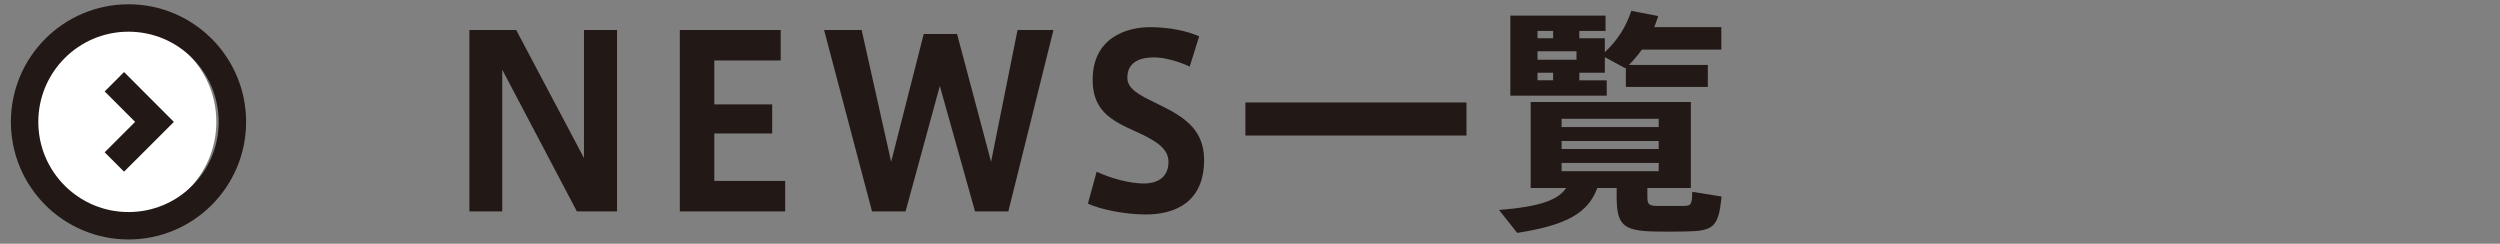 <svg xmlns="http://www.w3.org/2000/svg" width="326.72" height="31.852" viewBox="0 0 326.72 31.852"><rect x="0" y="0" width="326.72" height="31.852" fill="#808080" stroke="none"/><path fill="none" d="M0 0h326.72v31.852H0z"/><g fill="#221815"><path d="M65.638 27.625h-4.29V3.918h6.11l8.86 16.73V3.918h4.32v23.707h-5.246l-9.754-18.52v18.52zM93.353 13.642h7.562v3.797h-7.562v6.204h9.26v3.982H88.845V3.918h13.182V7.9h-8.674v5.742zM132.983 3.918h4.69l-5.895 23.707h-4.354l-4.6-16.392-4.476 16.392h-4.384l-6.266-23.707h4.908l3.857 17.225 4.26-16.7h4.354l4.445 16.7 3.46-17.225zM155.48 8.704c-1.42-.68-3.272-1.204-4.692-1.204-1.45 0-3.458.4-3.458 2.655 0 1.48 1.604 2.283 3.643 3.27 3.364 1.637 6.39 3.21 6.39 7.47 0 5.466-3.703 7.133-7.624 7.133-2.688 0-5.927-.648-7.563-1.42l1.144-4.168c1.76.833 4.26 1.543 6.206 1.543 1.45 0 3.18-.616 3.18-2.81 0-1.635-1.297-2.654-4.322-4.012-3.303-1.45-5.587-2.81-5.587-6.728 0-5.556 4.507-6.884 7.5-6.884 2.655 0 5 .556 6.42 1.204l-1.238 3.952zM191.652 13.395v4.322h-28.894v-4.322h28.894zM215.29 25.65c0 1.05.187 1.235 1.235 1.267h3.488c1.018-.03 1.11-.186 1.143-1.853l3.826.617c-.37 3.983-1.05 4.508-4.63 4.57-1.265.03-3.118.03-4.26 0-4.013-.093-4.815-.926-4.815-4.57v-1.11h-2.53c-1.175 3.21-3.92 4.847-10.466 5.864l-2.376-2.994c5.402-.432 7.748-1.327 8.768-2.87h-4.63V13.333h20.93V24.57h-5.68v1.08zm7.903-17.162v2.87H212.48v-2.5l-.06.062-2.686-1.45v2.037H206.4v.988h3.58V12.5h-12.596V2.038h12.44v2.006h-3.427V5h3.334v1.82c1.636-1.513 2.81-3.364 3.458-5.4l3.52.678c-.154.494-.34.988-.523 1.45h8.768v2.934H214.58c-.525.71-1.08 1.39-1.697 2.007h10.31zM202.975 5v-.958h-2.04V5h2.04zm3.054 2.808v-1.11h-5.095v1.11h5.094zm-3.055 1.698h-2.04v.988h2.04v-.988zm1.11 7.1h12.69v-1.082h-12.69v1.08zm0 2.87h12.69v-1.05h-12.69v1.05zm0 2.902h12.69v-1.08h-12.69v1.08z"/></g><path fill="#FFF" d="M28.27 15.928c0 6.917-5.61 12.526-12.527 12.526-6.923 0-12.53-5.61-12.53-12.526 0-6.92 5.607-12.53 12.53-12.53 6.916 0 12.528 5.61 12.528 12.53"/><path fill="none" stroke="#221815" stroke-width="3.582" stroke-miterlimit="10" d="M14.946 10.68l5.243 5.25-5.244 5.24"/><path fill="none" stroke="#221815" stroke-width="3.582" stroke-miterlimit="10" d="M30.372 15.93c0 7.498-6.08 13.573-13.578 13.573-7.502 0-13.58-6.075-13.58-13.573 0-7.5 6.078-13.58 13.58-13.58 7.498 0 13.578 6.08 13.578 13.58z"/></svg>